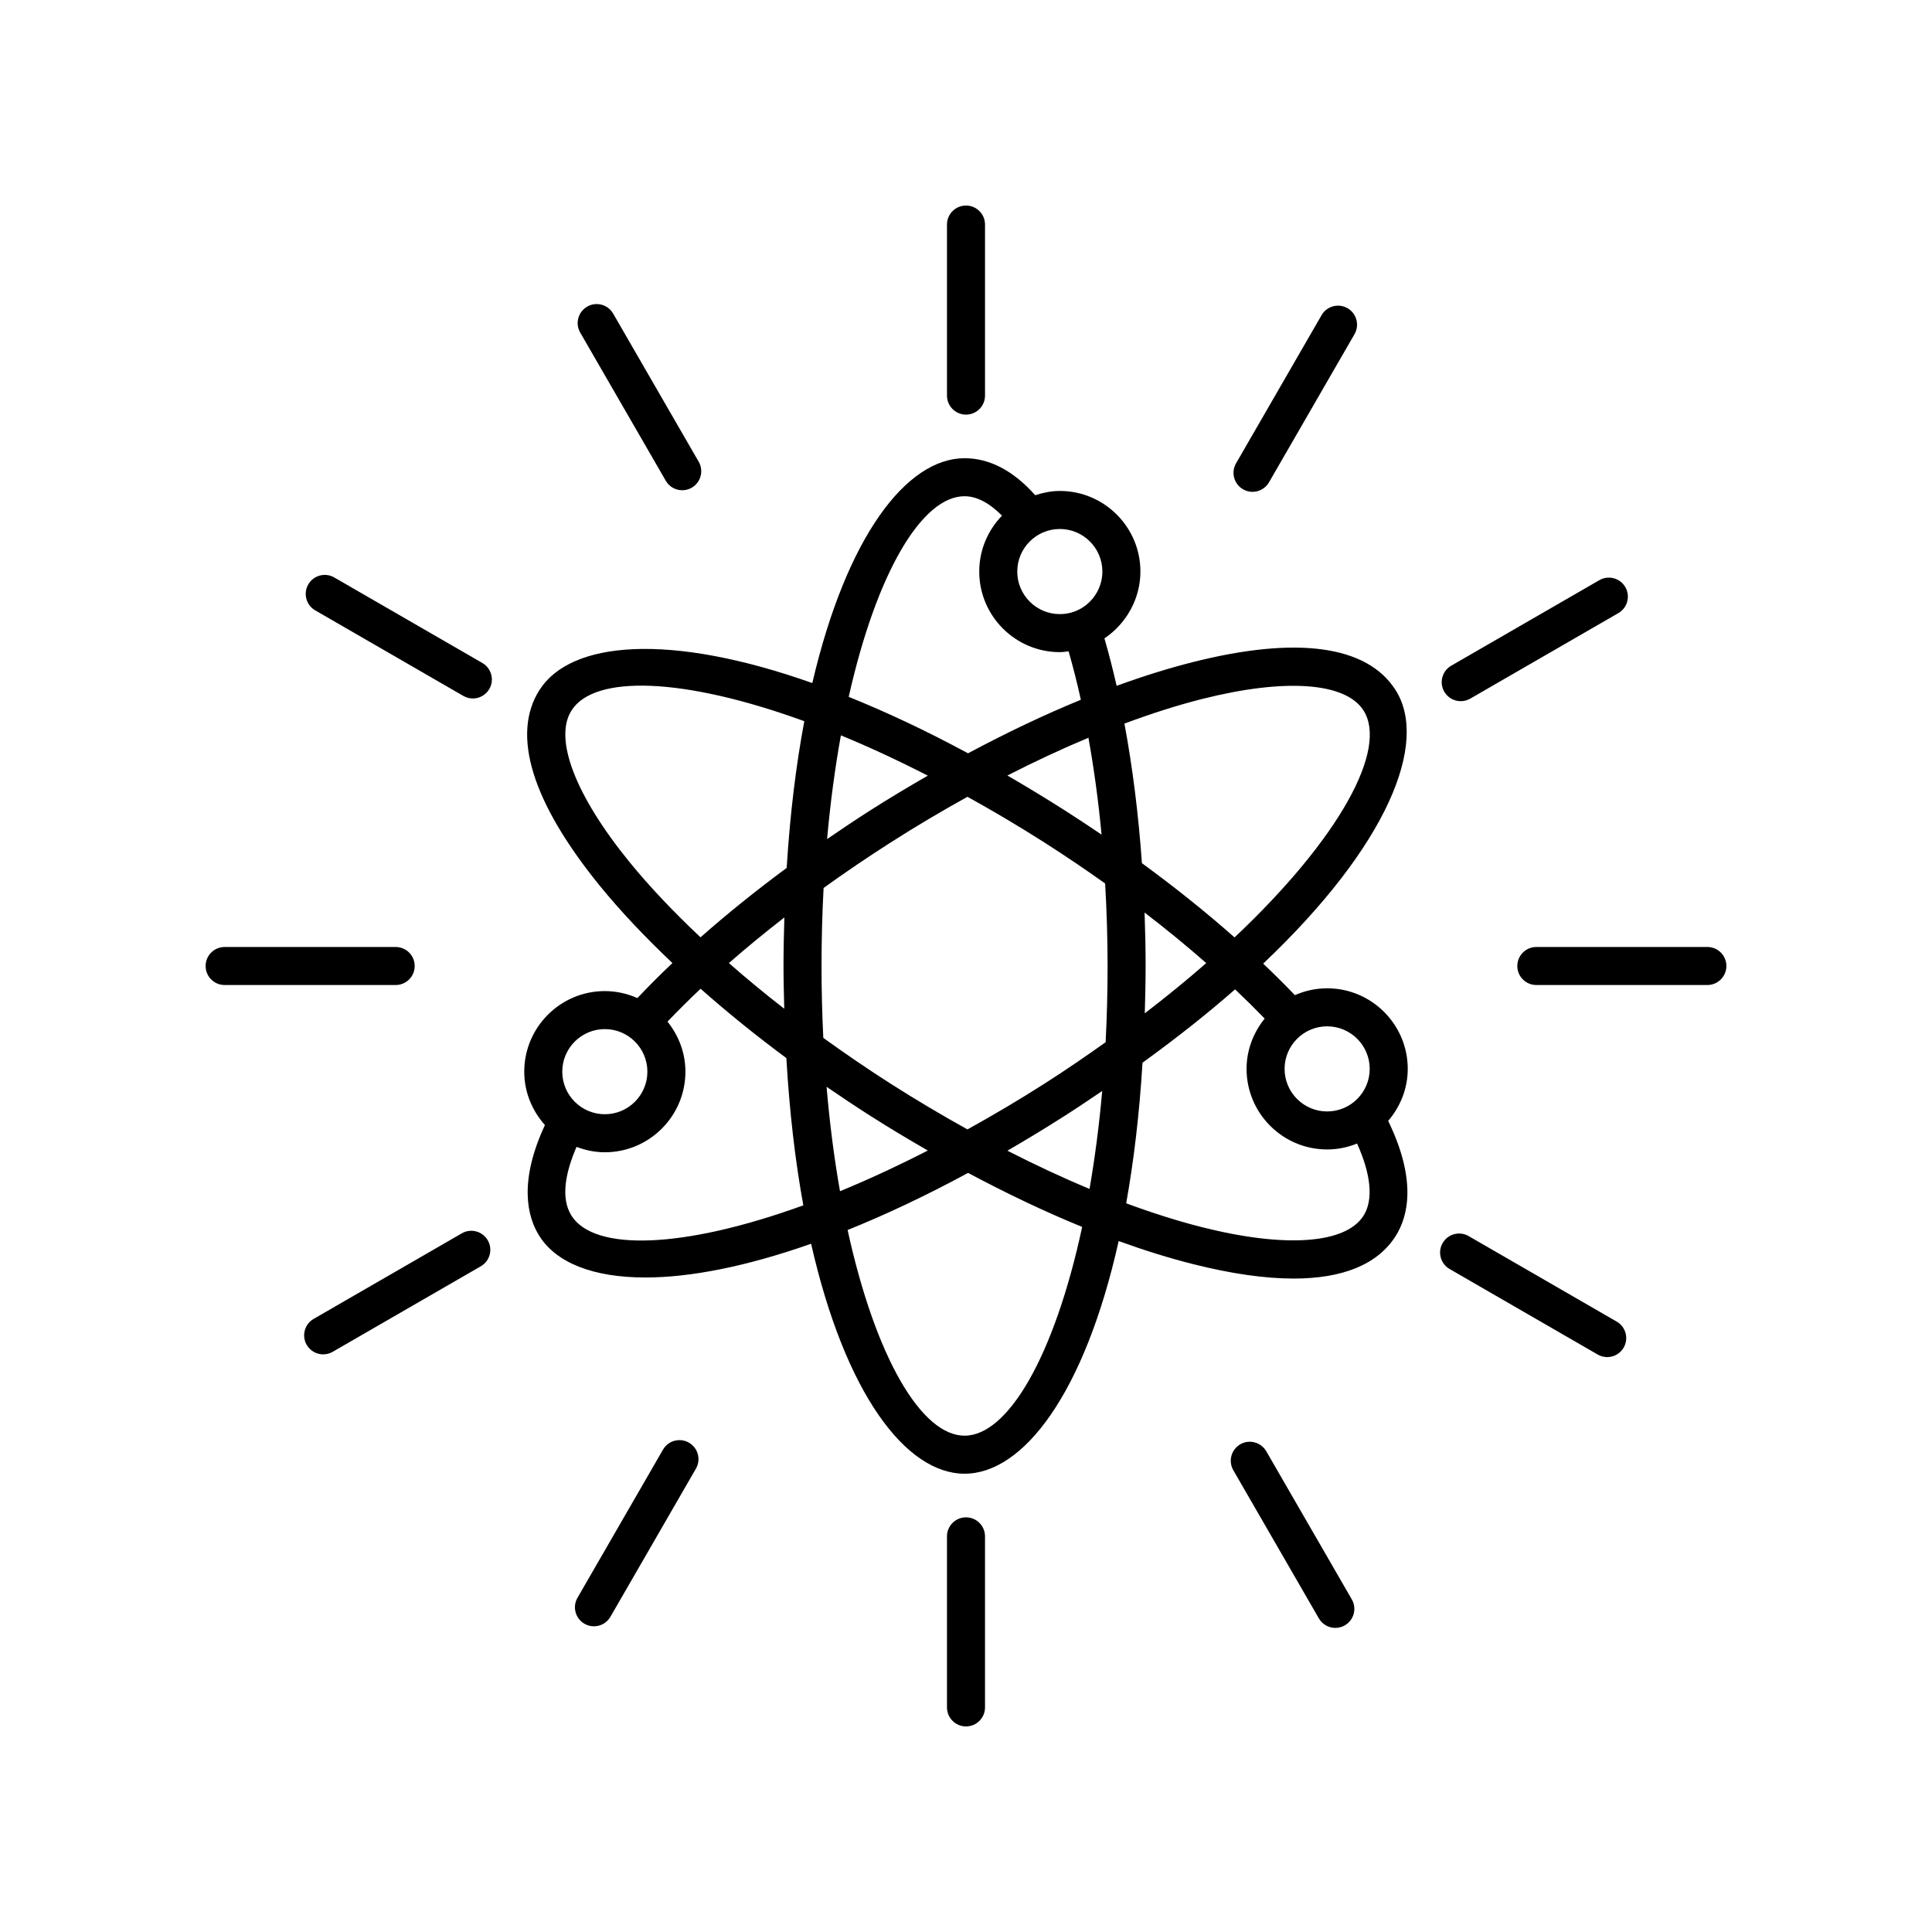 <?xml version="1.0" encoding="UTF-8"?>
<!-- Uploaded to: SVG Repo, www.svgrepo.com, Generator: SVG Repo Mixer Tools -->
<svg fill="#000000" width="800px" height="800px" version="1.1" viewBox="144 144 512 512" xmlns="http://www.w3.org/2000/svg">
 <g>
  <path d="m405.04 248.84v-45.332c0-2.781-2.254-5.039-5.039-5.039s-5.039 2.254-5.039 5.039v45.332c0 2.781 2.254 5.039 5.039 5.039 2.789 0 5.039-2.258 5.039-5.039z"/>
  <path d="m324.8 273.92c0.855 0 1.723-0.215 2.516-0.676 2.41-1.391 3.238-4.473 1.844-6.883l-22.668-39.258c-1.398-2.414-4.481-3.238-6.883-1.844-2.41 1.391-3.238 4.473-1.844 6.883l22.668 39.258c0.934 1.617 2.625 2.519 4.367 2.519z"/>
  <path d="m271.83 319.7-39.25-22.668c-2.41-1.391-5.492-0.566-6.883 1.844s-0.566 5.492 1.844 6.883l39.25 22.668c0.793 0.457 1.656 0.676 2.516 0.676 1.742 0 3.434-0.902 4.367-2.519 1.395-2.41 0.566-5.492-1.844-6.883z"/>
  <path d="m203.53 405.04h45.328c2.785 0 5.039-2.254 5.039-5.039 0-2.781-2.254-5.039-5.039-5.039h-45.328c-2.785 0-5.039 2.254-5.039 5.039s2.254 5.039 5.039 5.039z"/>
  <path d="m266.38 470.85-39.258 22.668c-2.41 1.391-3.238 4.477-1.844 6.883 0.934 1.617 2.629 2.519 4.367 2.519 0.855 0 1.723-0.215 2.516-0.676l39.258-22.668c2.41-1.391 3.238-4.477 1.844-6.883-1.395-2.414-4.481-3.238-6.883-1.844z"/>
  <path d="m319.7 528.17-22.66 39.258c-1.391 2.41-0.566 5.492 1.844 6.883 0.793 0.457 1.656 0.676 2.516 0.676 1.742 0 3.434-0.902 4.367-2.519l22.66-39.258c1.391-2.41 0.566-5.492-1.844-6.883-2.406-1.395-5.492-0.57-6.883 1.844z"/>
  <path d="m394.96 551.15v45.332c0 2.781 2.254 5.039 5.039 5.039s5.039-2.254 5.039-5.039v-45.332c0-2.781-2.254-5.039-5.039-5.039-2.785 0.004-5.039 2.258-5.039 5.039z"/>
  <path d="m472.69 526.75c-2.41 1.391-3.238 4.473-1.844 6.883l22.668 39.258c0.934 1.617 2.629 2.519 4.367 2.519 0.855 0 1.723-0.215 2.516-0.676 2.41-1.391 3.238-4.473 1.844-6.883l-22.668-39.258c-1.398-2.406-4.488-3.231-6.883-1.844z"/>
  <path d="m528.16 480.3 39.25 22.668c0.793 0.457 1.656 0.676 2.516 0.676 1.742 0 3.434-0.902 4.367-2.519 1.391-2.41 0.566-5.492-1.844-6.883l-39.25-22.668c-2.41-1.391-5.492-0.57-6.883 1.844-1.395 2.406-0.566 5.488 1.844 6.883z"/>
  <path d="m601.51 400c0-2.781-2.254-5.039-5.039-5.039h-45.328c-2.785 0-5.039 2.254-5.039 5.039 0 2.781 2.254 5.039 5.039 5.039h45.328c2.785-0.004 5.039-2.258 5.039-5.039z"/>
  <path d="m531.11 329.82c0.855 0 1.723-0.215 2.516-0.676l39.258-22.668c2.41-1.391 3.238-4.477 1.844-6.883-1.391-2.41-4.481-3.234-6.883-1.844l-39.258 22.668c-2.41 1.391-3.238 4.477-1.844 6.883 0.934 1.617 2.629 2.519 4.367 2.519z"/>
  <path d="m475.93 274.34c1.742 0 3.434-0.902 4.367-2.519l22.66-39.258c1.391-2.41 0.566-5.492-1.844-6.883-2.406-1.391-5.492-0.57-6.883 1.844l-22.66 39.258c-1.391 2.41-0.566 5.492 1.844 6.883 0.793 0.461 1.66 0.676 2.516 0.676z"/>
  <path d="m495.71 405.91c-3.043 0-5.926 0.66-8.551 1.812-2.668-2.785-5.477-5.57-8.406-8.352 33.141-31.398 43.934-58.637 35.074-72.52-7.539-11.82-26.145-14.367-53.789-7.367-6.426 1.625-13.164 3.734-20.117 6.273-0.992-4.359-2.07-8.559-3.238-12.578 5.82-3.914 9.539-10.527 9.539-17.711 0-11.777-9.578-21.359-21.352-21.359-2.289 0-4.457 0.457-6.527 1.129-5.777-6.481-12.066-9.805-18.723-9.805-15.328 0-31.246 20.602-40.348 59.582-37.957-13.438-64.027-11.125-72.297 1.832-7.543 11.816-2.012 29.762 15.98 51.891 5.477 6.738 12 13.609 19.242 20.477-3.258 3.09-6.348 6.188-9.285 9.289-2.641-1.176-5.551-1.855-8.621-1.855-11.777 0-21.359 9.582-21.359 21.359 0 5.445 2.109 10.371 5.481 14.145-6.953 14.941-4.754 24.258-1.434 29.461 4.473 7.012 14.129 10.934 28.062 10.934 11.762 0 26.602-2.844 43.91-8.945 9.047 39.871 25.16 60.945 40.672 60.945 15.602 0 31.824-21.312 40.836-61.656 6.766 2.453 13.324 4.5 19.586 6.082 10.188 2.578 19.152 3.859 26.785 3.859 13.078 0 22.25-3.766 27.008-11.227 3.418-5.359 5.606-14.996-1.957-30.555 3.188-3.734 5.188-8.512 5.188-13.793-0.004-11.77-9.586-21.348-21.359-21.348zm11.277 21.355c0 6.223-5.059 11.281-11.277 11.281s-11.281-5.059-11.281-11.281c0-6.219 5.062-11.277 11.281-11.277s11.277 5.059 11.277 11.277zm-44.477-98.012c22.051-5.578 38.062-4.449 42.828 3.019 6.516 10.211-6.199 33.773-34.168 60.152-7.555-6.676-15.773-13.266-24.551-19.676-0.91-12.984-2.481-25.418-4.637-36.992 7.113-2.644 14-4.852 20.527-6.504zm-41.715 101.93c-6.926 4.418-13.73 8.422-20.402 12.121-6.777-3.758-13.59-7.793-20.375-12.121-6.168-3.934-12.094-8.004-17.836-12.137-0.301-6.164-0.469-12.52-0.469-19.055 0-7.109 0.191-14.004 0.547-20.672 5.734-4.133 11.672-8.164 17.754-12.043 6.785-4.328 13.598-8.363 20.375-12.121 6.676 3.699 13.477 7.703 20.402 12.121 5.535 3.531 10.891 7.164 16.082 10.855 0.414 7.164 0.648 14.461 0.648 21.859 0 6.945-0.18 13.688-0.52 20.207-5.176 3.684-10.523 7.356-16.207 10.984zm15.301 1.938c-0.812 9.211-1.957 17.879-3.359 25.953-7.098-2.957-14.383-6.356-21.758-10.125 4.977-2.894 10.047-5.961 15.234-9.27 3.434-2.191 6.656-4.375 9.883-6.559zm-46.211 15.781c-8.059 4.117-15.867 7.746-23.277 10.781-1.508-8.566-2.723-17.816-3.559-27.676 3.773 2.598 7.617 5.16 11.551 7.668 5.078 3.246 10.184 6.285 15.285 9.227zm-38.047-37.574c-5.152-3.996-10.035-8.039-14.676-12.102 4.644-4.066 9.57-8.105 14.703-12.094-0.121 4.207-0.227 8.445-0.227 12.859 0 3.891 0.105 7.606 0.199 11.336zm11.348-44.965c0.879-9.797 2.121-18.996 3.66-27.488 7.34 3.016 15.062 6.602 23.035 10.68-5.102 2.941-10.203 5.981-15.289 9.227-3.891 2.484-7.676 5.019-11.406 7.582zm47.785-16.848c7.277-3.719 14.465-7.074 21.477-10.004 1.461 8.16 2.641 16.738 3.477 25.672-3.184-2.16-6.414-4.301-9.707-6.402-5.199-3.312-10.262-6.363-15.246-9.266zm36.352 36.316c5.75 4.406 11.195 8.883 16.344 13.395-5.023 4.406-10.473 8.852-16.289 13.316 0.113-4.113 0.223-8.246 0.223-12.551 0-4.762-0.109-9.477-0.277-14.16zm-11.18-90.363c0 4.648-2.918 8.887-7.254 10.543-1.277 0.488-2.637 0.734-4.023 0.734-6.219 0-11.281-5.059-11.281-11.277 0-6.223 5.062-11.281 11.281-11.281 6.223 0 11.277 5.059 11.277 11.281zm-36.523-19.961c3.246 0 6.578 1.793 9.926 5.141-3.719 3.844-6.035 9.059-6.035 14.82 0 11.777 9.578 21.355 21.359 21.355 0.785 0 1.547-0.125 2.32-0.211 1.18 4.094 2.266 8.367 3.25 12.832-9.715 3.981-19.758 8.77-29.906 14.191-11.207-6.066-21.734-10.977-31.617-14.961 7.418-33.066 19.461-53.168 30.703-53.168zm-88.848 96.875c-14.352-17.648-20.074-32.645-15.305-40.113 6.062-9.516 29.641-8.797 61.684 2.852-2.18 11.59-3.785 24.555-4.672 38.887-8.133 6.008-15.781 12.16-22.836 18.391-7.129-6.719-13.523-13.441-18.871-20.016zm-6.484 44.34c6.219 0 11.277 5.059 11.277 11.281 0 6.223-5.059 11.281-11.277 11.281s-11.281-5.059-11.281-11.281c0-6.219 5.062-11.281 11.281-11.281zm-8.82 49.469c-3.121-4.891-1.359-12.07 1.324-18.258 2.34 0.883 4.852 1.43 7.5 1.43 11.773 0 21.352-9.582 21.352-21.359 0-5.035-1.824-9.609-4.75-13.266 2.769-2.891 5.676-5.793 8.773-8.707 7.027 6.203 14.605 12.363 22.727 18.367 0.832 14.363 2.371 27.383 4.496 39.031-31.914 11.562-55.375 12.238-61.422 2.762zm104.15 58.281c-11.391 0-23.598-20.652-30.992-54.508 9.957-4.008 20.621-9.012 31.926-15.133 10.266 5.484 20.418 10.312 30.234 14.316-7.379 34.336-19.688 55.324-31.168 55.324zm105.72-58.281c-4.766 7.465-20.777 8.586-42.828 3.016-6.387-1.617-13.113-3.754-20.059-6.32 2.012-11.176 3.492-23.598 4.328-37.258 9.07-6.57 17.285-13.074 24.531-19.441 2.731 2.582 5.344 5.164 7.844 7.746-2.957 3.664-4.801 8.262-4.801 13.324 0 11.777 9.578 21.359 21.359 21.359 2.805 0 5.473-0.578 7.93-1.566 3.727 8.27 4.348 14.977 1.695 19.141z"/>
 </g>
</svg>